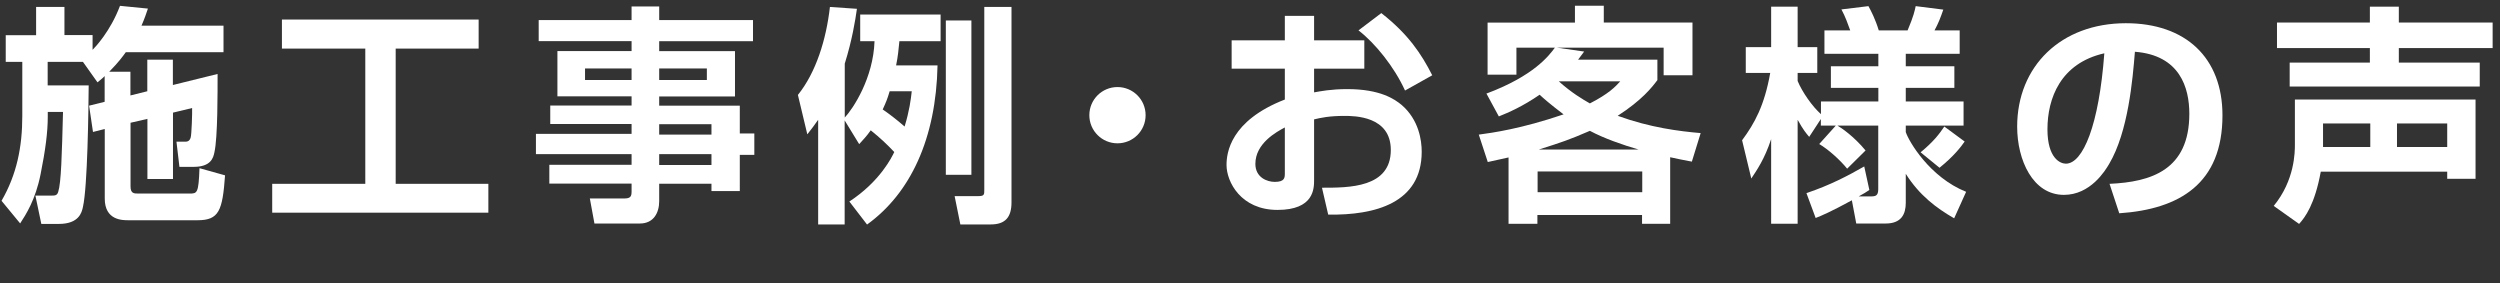 <?xml version="1.0" encoding="UTF-8"?>
<svg id="_レイヤー_2" data-name="レイヤー 2" xmlns="http://www.w3.org/2000/svg" width="244.39" height="27.71" viewBox="0 0 244.39 27.71">
  <rect x="0" y="0" width="244.39" height="27.71" fill="#333333" stroke="none"/>
  <defs>
    <style>
      .cls-1 {
        fill: #fff;
      }
    </style>
  </defs>
  <g id="_レイヤー_1-2" data-name="レイヤー 1">
    <g>
      <path class="cls-1" d="M10.23,9.96v-2.52c-.11.11-.23.23-.7.61l-1.42-2h-3.45v2.3h4.01c-.02,2.41-.11,9.89-.56,11.87-.11.54-.38,1.67-2.36,1.67h-1.71l-.58-2.77h1.58c.32,0,.54,0,.65-.36.29-.88.36-3.65.47-7.82h-1.49v.47c0,1.51-.23,3.27-.7,5.61-.5,2.52-1.44,3.96-2,4.82l-1.82-2.21c1.49-2.57,2.03-5.27,2.03-8.29v-5.29H.56v-2.61h2.97V.68h2.77v2.75h2.75v1.44c.23-.23,1.73-1.78,2.68-4.3l2.73.27c-.16.47-.32.97-.63,1.67h8.02v2.59h-9.55c-.31.43-.7.97-1.62,1.91h2.07v2.32l1.65-.41v-3.09h2.5v2.48l4.37-1.08c0,1.67.02,6.22-.31,7.66-.11.54-.34,1.42-2.02,1.42h-1.4l-.29-2.46h.83c.16,0,.45,0,.56-.41.09-.27.16-2.43.14-2.88l-1.87.45v6.49h-2.5v-5.88l-1.65.38v6.22c0,.7.34.7.77.7h4.98c.77,0,.9,0,.99-2.48l2.5.7c-.25,3.47-.59,4.39-2.7,4.39h-6.74c-.61,0-2.32,0-2.32-2.12v-6.8l-1.15.29-.38-2.57,1.53-.38Z"/>
      <path class="cls-1" d="M27.55,1.91h19.24v2.84h-8.11v13.22h9.06v2.82h-21.13v-2.82h9.1V4.75h-8.15V1.91Z"/>
      <path class="cls-1" d="M73.61,4.03h-9.17v.97h7.41v4.43h-7.41v.9h7.88v2.72h1.42v2.09h-1.42v3.54h-2.77v-.72h-5.11v1.71c0,1.1-.52,2.18-1.89,2.18h-4.44l-.45-2.45h3.4c.59,0,.68-.23.68-.68v-.77h-8.04v-1.84h8.04v-1.04h-9.35v-1.98h9.35v-.97h-7.95v-1.8h7.95v-.9h-7.25v-4.43h7.25v-.97h-9.08V1.96h9.08V.63h2.7v1.33h9.17v2.07ZM57.19,6.69v1.13h4.55v-1.13h-4.55ZM64.44,6.69v1.13h4.66v-1.13h-4.66ZM64.44,12.14v1.02h5.11v-1.02h-5.11ZM64.44,15.07v1.06h5.11v-1.06h-5.11Z"/>
      <path class="cls-1" d="M82.57,11.78v10.16h-2.59v-10.23c-.38.54-.61.86-1.06,1.42l-.92-3.85c1.78-2.21,2.77-5.43,3.13-8.6l2.64.18c-.16,1.13-.47,3.06-1.19,5.36v5.27c.81-.86,2.79-3.85,2.91-7.46h-1.4V1.42h7.86v2.61h-4.03c-.07.74-.14,1.51-.32,2.36h4.05c-.14,7.14-2.64,12.5-6.89,15.56l-1.73-2.25c3.02-1.98,4.17-4.37,4.39-4.84-.77-.81-1.37-1.37-2.3-2.12-.41.58-.7.88-1.13,1.35l-1.42-2.32ZM86.97,8.92c-.23.77-.34,1.04-.68,1.78.56.38,1.37.99,2.14,1.67.47-1.53.61-2.64.7-3.45h-2.16ZM92.46,2h2.5v15.09h-2.5V2ZM96.22.68h2.66v19.1c0,1.46-.61,2.16-2.03,2.16h-2.97l-.56-2.77h2.34c.56,0,.56-.16.56-.61V.68Z"/>
      <path class="cls-1" d="M111.99,11.26c0,1.53-1.24,2.75-2.75,2.75s-2.75-1.22-2.75-2.75,1.24-2.75,2.75-2.75,2.75,1.22,2.75,2.75Z"/>
      <path class="cls-1" d="M125.6,1.55h2.86v2.39h4.91v2.77h-4.91v2.32c.61-.11,1.67-.32,3.24-.32,3.24,0,4.64.99,5.32,1.55,1.69,1.46,1.96,3.47,1.96,4.57,0,5.02-4.55,6.22-9.14,6.15l-.61-2.63c2.63,0,6.73.02,6.73-3.69,0-3.33-3.58-3.33-4.53-3.33-1.49,0-2.3.18-2.97.34v5.92c0,.83,0,2.93-3.58,2.93s-4.98-2.75-4.98-4.39c0-1.15.34-4.32,5.7-6.4v-3.02h-5.2v-2.77h5.2V1.55ZM125.6,12.46c-.81.43-2.88,1.55-2.88,3.56,0,1.33,1.15,1.76,1.89,1.76.99,0,.99-.41.99-.86v-4.46ZM135.03,1.28c2.63,2.05,3.92,3.99,4.98,6.08l-2.66,1.49c-1.04-2.3-2.93-4.64-4.55-5.88l2.23-1.69Z"/>
      <path class="cls-1" d="M145.33,9.14c4.62-1.73,6.1-3.71,6.67-4.48h-3.76v2.64h-2.82V2.21h8.54V.56h2.82v1.64h8.67v5.16h-2.82v-2.7h-10.43l2.66.38c-.23.32-.32.43-.59.79h7.75v2c-.52.7-1.51,1.96-3.88,3.49,3.15,1.15,6.01,1.51,8.11,1.69l-.86,2.79c-.97-.18-1.49-.29-2.12-.43v6.51h-2.75v-.86h-10.23v.86h-2.82v-6.49c-.83.18-1.58.36-2.03.45l-.88-2.68c1.33-.18,4.12-.56,8.29-1.98-1.37-1.04-2-1.6-2.34-1.92-1.67,1.15-3.04,1.74-3.99,2.12l-1.22-2.25ZM150.31,16.76v2.03h10.23v-2.03h-10.23ZM160.19,14.62c-1.6-.47-3.36-1.08-4.77-1.83-2.09.9-2.7,1.1-5,1.83h9.78ZM152.38,7.95c1.26,1.13,2.34,1.76,3.04,2.16,1.85-.95,2.48-1.62,2.97-2.16h-6.01Z"/>
      <path class="cls-1" d="M178.01,11.62l-1.15,1.76c-.32-.38-.56-.65-1.13-1.67v10.16h-2.59v-8.27c-.65,1.98-1.42,3.06-1.94,3.85l-.9-3.74c1.24-1.67,2.19-3.42,2.75-6.58h-2.39v-2.52h2.48V.65h2.59v3.96h1.92v2.52h-1.92v.79c.45,1.08,1.44,2.5,2.28,3.24v-1.24h5.61v-1.33h-4.64v-2.11h4.64v-1.22h-5.27v-2.29h2.52c-.23-.63-.47-1.33-.86-2.05l2.64-.32c.25.45.68,1.28,1.01,2.37h2.82c.59-1.4.7-1.94.79-2.37l2.7.34c-.29.83-.47,1.31-.86,2.03h2.46v2.29h-5.27v1.22h4.75v2.11h-4.75v1.33h5.65v2.36h-5.65v.63c.29.9,2.34,4.42,5.9,5.84l-1.17,2.59c-1.76-1.01-3.42-2.27-4.73-4.35v2.84c0,1.1-.43,2.02-1.96,2.02h-2.88l-.43-2.27c-2.05,1.12-2.93,1.49-3.54,1.73l-.9-2.43c2.34-.79,4.08-1.71,5.65-2.61l.5,2.3c-.29.2-.54.36-1.04.63h1.19c.47,0,.72-.07.72-.72v-6.2h-3.99c.36.2,1.6,1.04,2.75,2.43l-1.8,1.78c-.7-.86-1.82-1.87-2.73-2.41l1.62-1.8h-1.46v-.67ZM192.06,13.83c-.36.52-1.04,1.42-2.46,2.57l-1.85-1.51c1.28-1.06,1.82-1.78,2.32-2.52l1.98,1.46Z"/>
      <path class="cls-1" d="M206.23,17.97c4.03-.18,7.79-1.33,7.79-6.85,0-2.54-.92-5.72-5.32-6.06-.22,2.7-.65,7.82-2.52,10.97-.38.65-1.82,3.02-4.42,3.02-3.04,0-4.57-3.4-4.57-6.67,0-5.9,4.28-10.11,10.63-10.11,5.83,0,9.44,3.36,9.44,9.01,0,6.67-4.19,9.17-10.09,9.57l-.95-2.88ZM200.15,12.64c0,2.84,1.26,3.36,1.8,3.36,1.67,0,3.24-3.76,3.76-10.79-4.28.97-5.56,4.39-5.56,7.43Z"/>
      <path class="cls-1" d="M226.87,16.78c-.59,3.22-1.53,4.46-2.12,5.11l-2.48-1.76c2.07-2.52,2.07-5.29,2.07-6.01v-4.39h17.66v7.75h-2.77v-.7h-12.37ZM231.66.65h2.84v1.55h9.17v2.5h-9.17v1.42h7.91v2.34h-18.58v-2.34h7.84v-1.42h-9.08v-2.5h9.08V.65ZM231.71,14.37v-2.3h-4.62v2.3h4.62ZM239.23,14.37v-2.3h-4.91v2.3h4.91Z"/>
    </g>
  </g>
</svg>